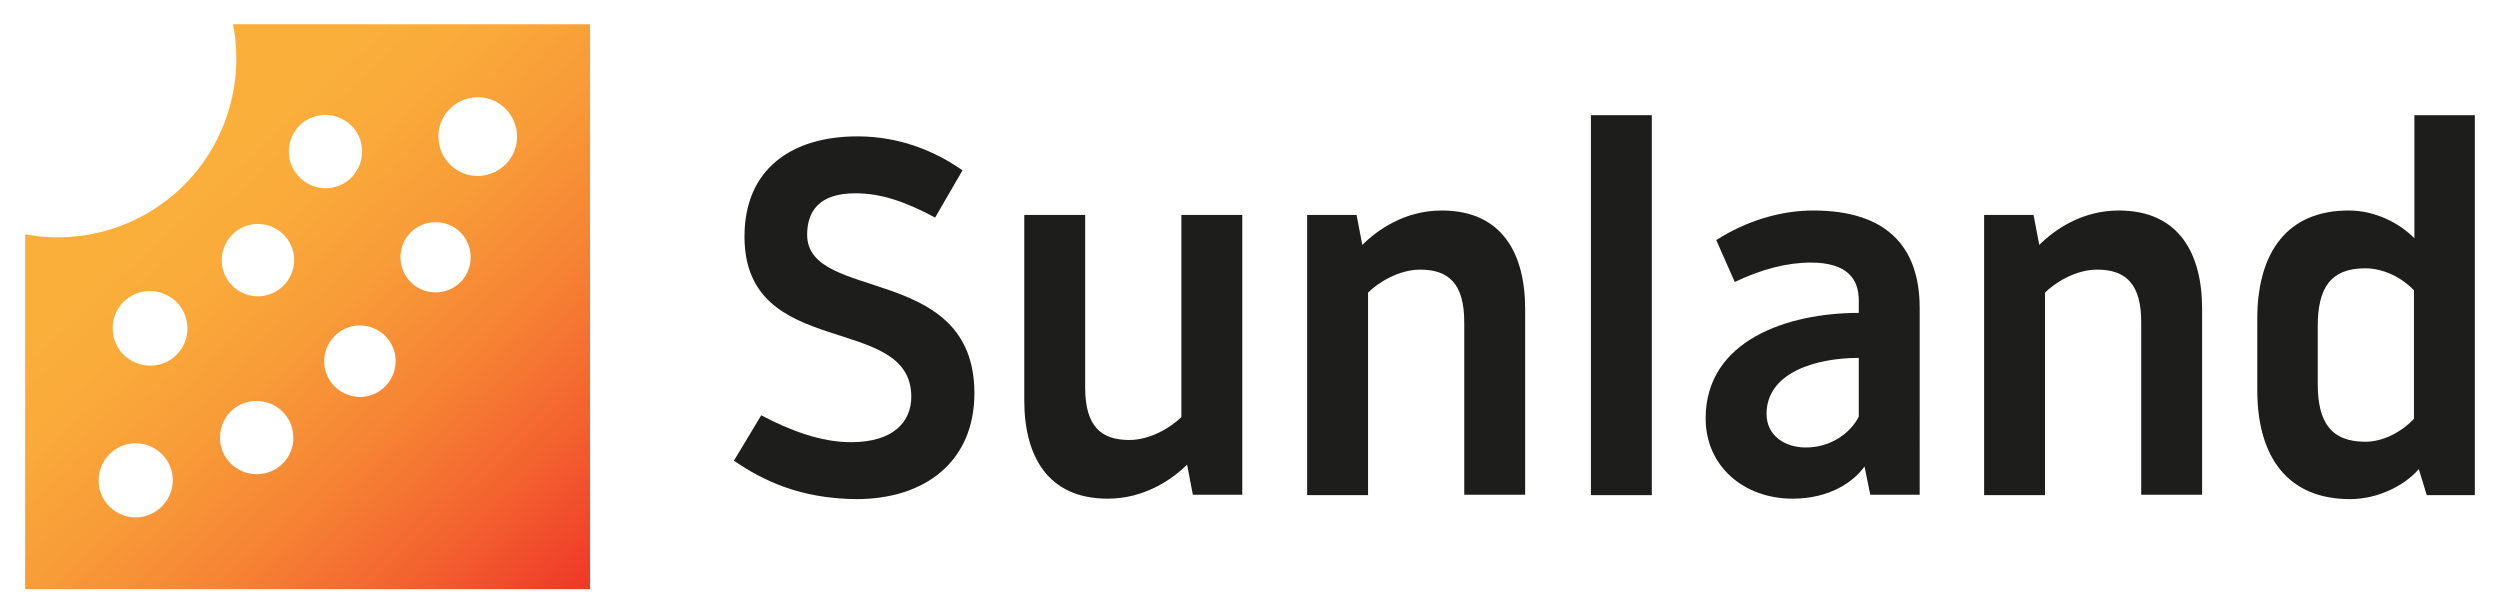 <?xml version="1.0" encoding="utf-8"?>
<!-- Generator: Adobe Illustrator 24.3.0, SVG Export Plug-In . SVG Version: 6.00 Build 0)  -->
<svg version="1.1" id="Warstwa_1" xmlns="http://www.w3.org/2000/svg" xmlns:xlink="http://www.w3.org/1999/xlink" x="0px" y="0px"
	 viewBox="0 0 566.5 139.1" style="enable-background:new 0 0 566.5 139.1;" xml:space="preserve">
<style type="text/css">
	.st0{fill:url(#SVGID_1_);}
	.st1{fill:#1D1D1B;}
</style>
<g>
	<linearGradient id="SVGID_1_" gradientUnits="userSpaceOnUse" x1="142.557" y1="147.748" x2="42.451" y2="40.257">
		<stop  offset="0" style="stop-color:#EC1C24"/>
		<stop  offset="0.104" style="stop-color:#EE3528"/>
		<stop  offset="0.307" style="stop-color:#F3612F"/>
		<stop  offset="0.503" style="stop-color:#F68334"/>
		<stop  offset="0.689" style="stop-color:#F89B38"/>
		<stop  offset="0.859" style="stop-color:#FAAA3A"/>
		<stop  offset="1" style="stop-color:#FAAF3B"/>
	</linearGradient>
	<path class="st0" d="M52.8,5.5c1.5,7.7,0.8,15.9-2.5,23.7C42.7,47,23.9,56.5,5.7,53.1v80.4h128V5.5H52.8z M31.7,117.2
		c-4.6,0.5-8.8-2.8-9.3-7.4c-0.5-4.6,2.8-8.8,7.4-9.3c4.6-0.5,8.8,2.8,9.3,7.4C39.6,112.5,36.3,116.6,31.7,117.2z M35,82.8
		c-4.7,0.5-8.9-2.8-9.4-7.4C25,70.7,28.4,66.5,33,66c4.6-0.5,8.9,2.8,9.4,7.4C43,78.1,39.6,82.3,35,82.8z M59.1,107.4
		c-4.5,0.5-8.7-2.7-9.2-7.3c-0.5-4.6,2.7-8.7,7.3-9.2c4.5-0.5,8.7,2.7,9.2,7.3C67,102.8,63.7,106.9,59.1,107.4z M59.4,67.1
		c-4.5,0.5-8.6-2.7-9.1-7.2c-0.5-4.5,2.7-8.6,7.2-9.1c4.5-0.5,8.6,2.7,9.1,7.2C67.1,62.5,63.9,66.5,59.4,67.1z M65.5,35.3
		c-0.5-4.6,2.7-8.7,7.3-9.2c4.5-0.5,8.7,2.7,9.2,7.3c0.5,4.5-2.7,8.7-7.3,9.2C70.2,43.1,66.1,39.9,65.5,35.3z M82.5,89.9
		c-4.4,0.5-8.5-2.7-9-7.1c-0.5-4.4,2.7-8.5,7.1-9c4.5-0.5,8.5,2.7,9,7.1C90.1,85.3,86.9,89.4,82.5,89.9z M99.6,66.2
		c-4.4,0.5-8.3-2.6-8.8-7c-0.5-4.4,2.6-8.3,7-8.8c4.4-0.5,8.3,2.6,8.8,7C107.1,61.8,104,65.7,99.6,66.2z M109.3,39.8
		c-4.9,0.6-9.3-2.9-9.9-7.8c-0.6-4.9,2.9-9.3,7.8-9.9c4.9-0.6,9.3,2.9,9.9,7.8C117.7,34.8,114.2,39.2,109.3,39.8z"/>
	<g>
		<g>
			<path class="st1" d="M166.3,104.4l6.2-10.3c6.4,3.4,13.5,6.1,20.3,6.1c10,0,13.7-4.9,13.7-10.3c0-19.2-37.8-8-37.8-36.3
				c0-15.3,10.7-22.7,25.6-22.7c9.6,0,17.7,3.4,23.8,7.7l-6.2,10.7c-6.4-3.4-11.9-5.5-18.1-5.5c-8.5,0-10.9,4.4-10.9,9.4
				c0,15.4,37.9,6.4,37.9,35.9c0,15.5-11.2,24-26.7,24C181.3,113,172.9,108.9,166.3,104.4z"/>
			<path class="st1" d="M251,113c-13.7,0-18.9-9.8-18.9-22.3V48.7h13.8v39.1c0,8.8,3.6,11.9,10,11.9c4.9,0,9.6-3,11.8-5.2V48.7h13.8
				v63.4h-11.2l-1.3-6.8C265.5,108.7,259.3,113,251,113z"/>
			<path class="st1" d="M326.7,47.7c13.7,0,18.9,9.8,18.9,22.3v42.1h-13.8V73c0-8.8-3.6-11.9-10-11.9c-4.9,0-9.6,3-11.8,5.2v45.9
				h-13.8V48.7h11.2l1.3,6.8C312.1,52.1,318.3,47.7,326.7,47.7z"/>
			<path class="st1" d="M360.5,26.1h13.8v86.1h-13.8V26.1z"/>
			<path class="st1" d="M434.9,112.1h-11.1l-1.3-6.4c-2.4,3.4-7.8,7.3-16.3,7.3c-11,0-19.7-7.3-19.7-18.2
				c0-17.7,18.6-23.9,34.7-23.9v-2.8c0-4.8-2.5-8.6-10.9-8.6c-5.3,0-11.2,1.5-17.2,4.4l-4.2-9.5c6.9-4.4,14.6-6.7,22-6.7
				c16.4,0,24.1,8,24.1,22.1V112.1z M421.2,94.4V81.1c-9.9,0-20.9,3.4-20.9,12.7c0,4.8,4,7.6,8.9,7.6C415,101.4,419.4,98,421.2,94.4
				z"/>
			<path class="st1" d="M480.1,47.7c13.7,0,18.9,9.8,18.9,22.3v42.1h-13.8V73c0-8.8-3.6-11.9-10-11.9c-4.9,0-9.6,3-11.8,5.2v45.9
				h-13.8V48.7h11.2l1.3,6.8C465.5,52.1,471.7,47.7,480.1,47.7z"/>
			<path class="st1" d="M547,26.1h13.8v86.1h-10.9l-1.8-5.9c-3.2,3.7-9.2,6.8-15.6,6.8c-13.9,0-21-9.3-21-24.7V72.3
				c0-15.4,7-24.6,20.7-24.6c6.2,0,11.7,3,14.9,6.3V26.1z M547,65.8c-2.6-2.8-6.8-5-11-5c-7.7,0-10.8,4.2-10.8,13.1V87
				c0,8.8,3.1,13.1,10.8,13.1c4.2,0,8.4-2.4,11-5.2V65.8z"/>
		</g>
	</g>
</g>
</svg>

